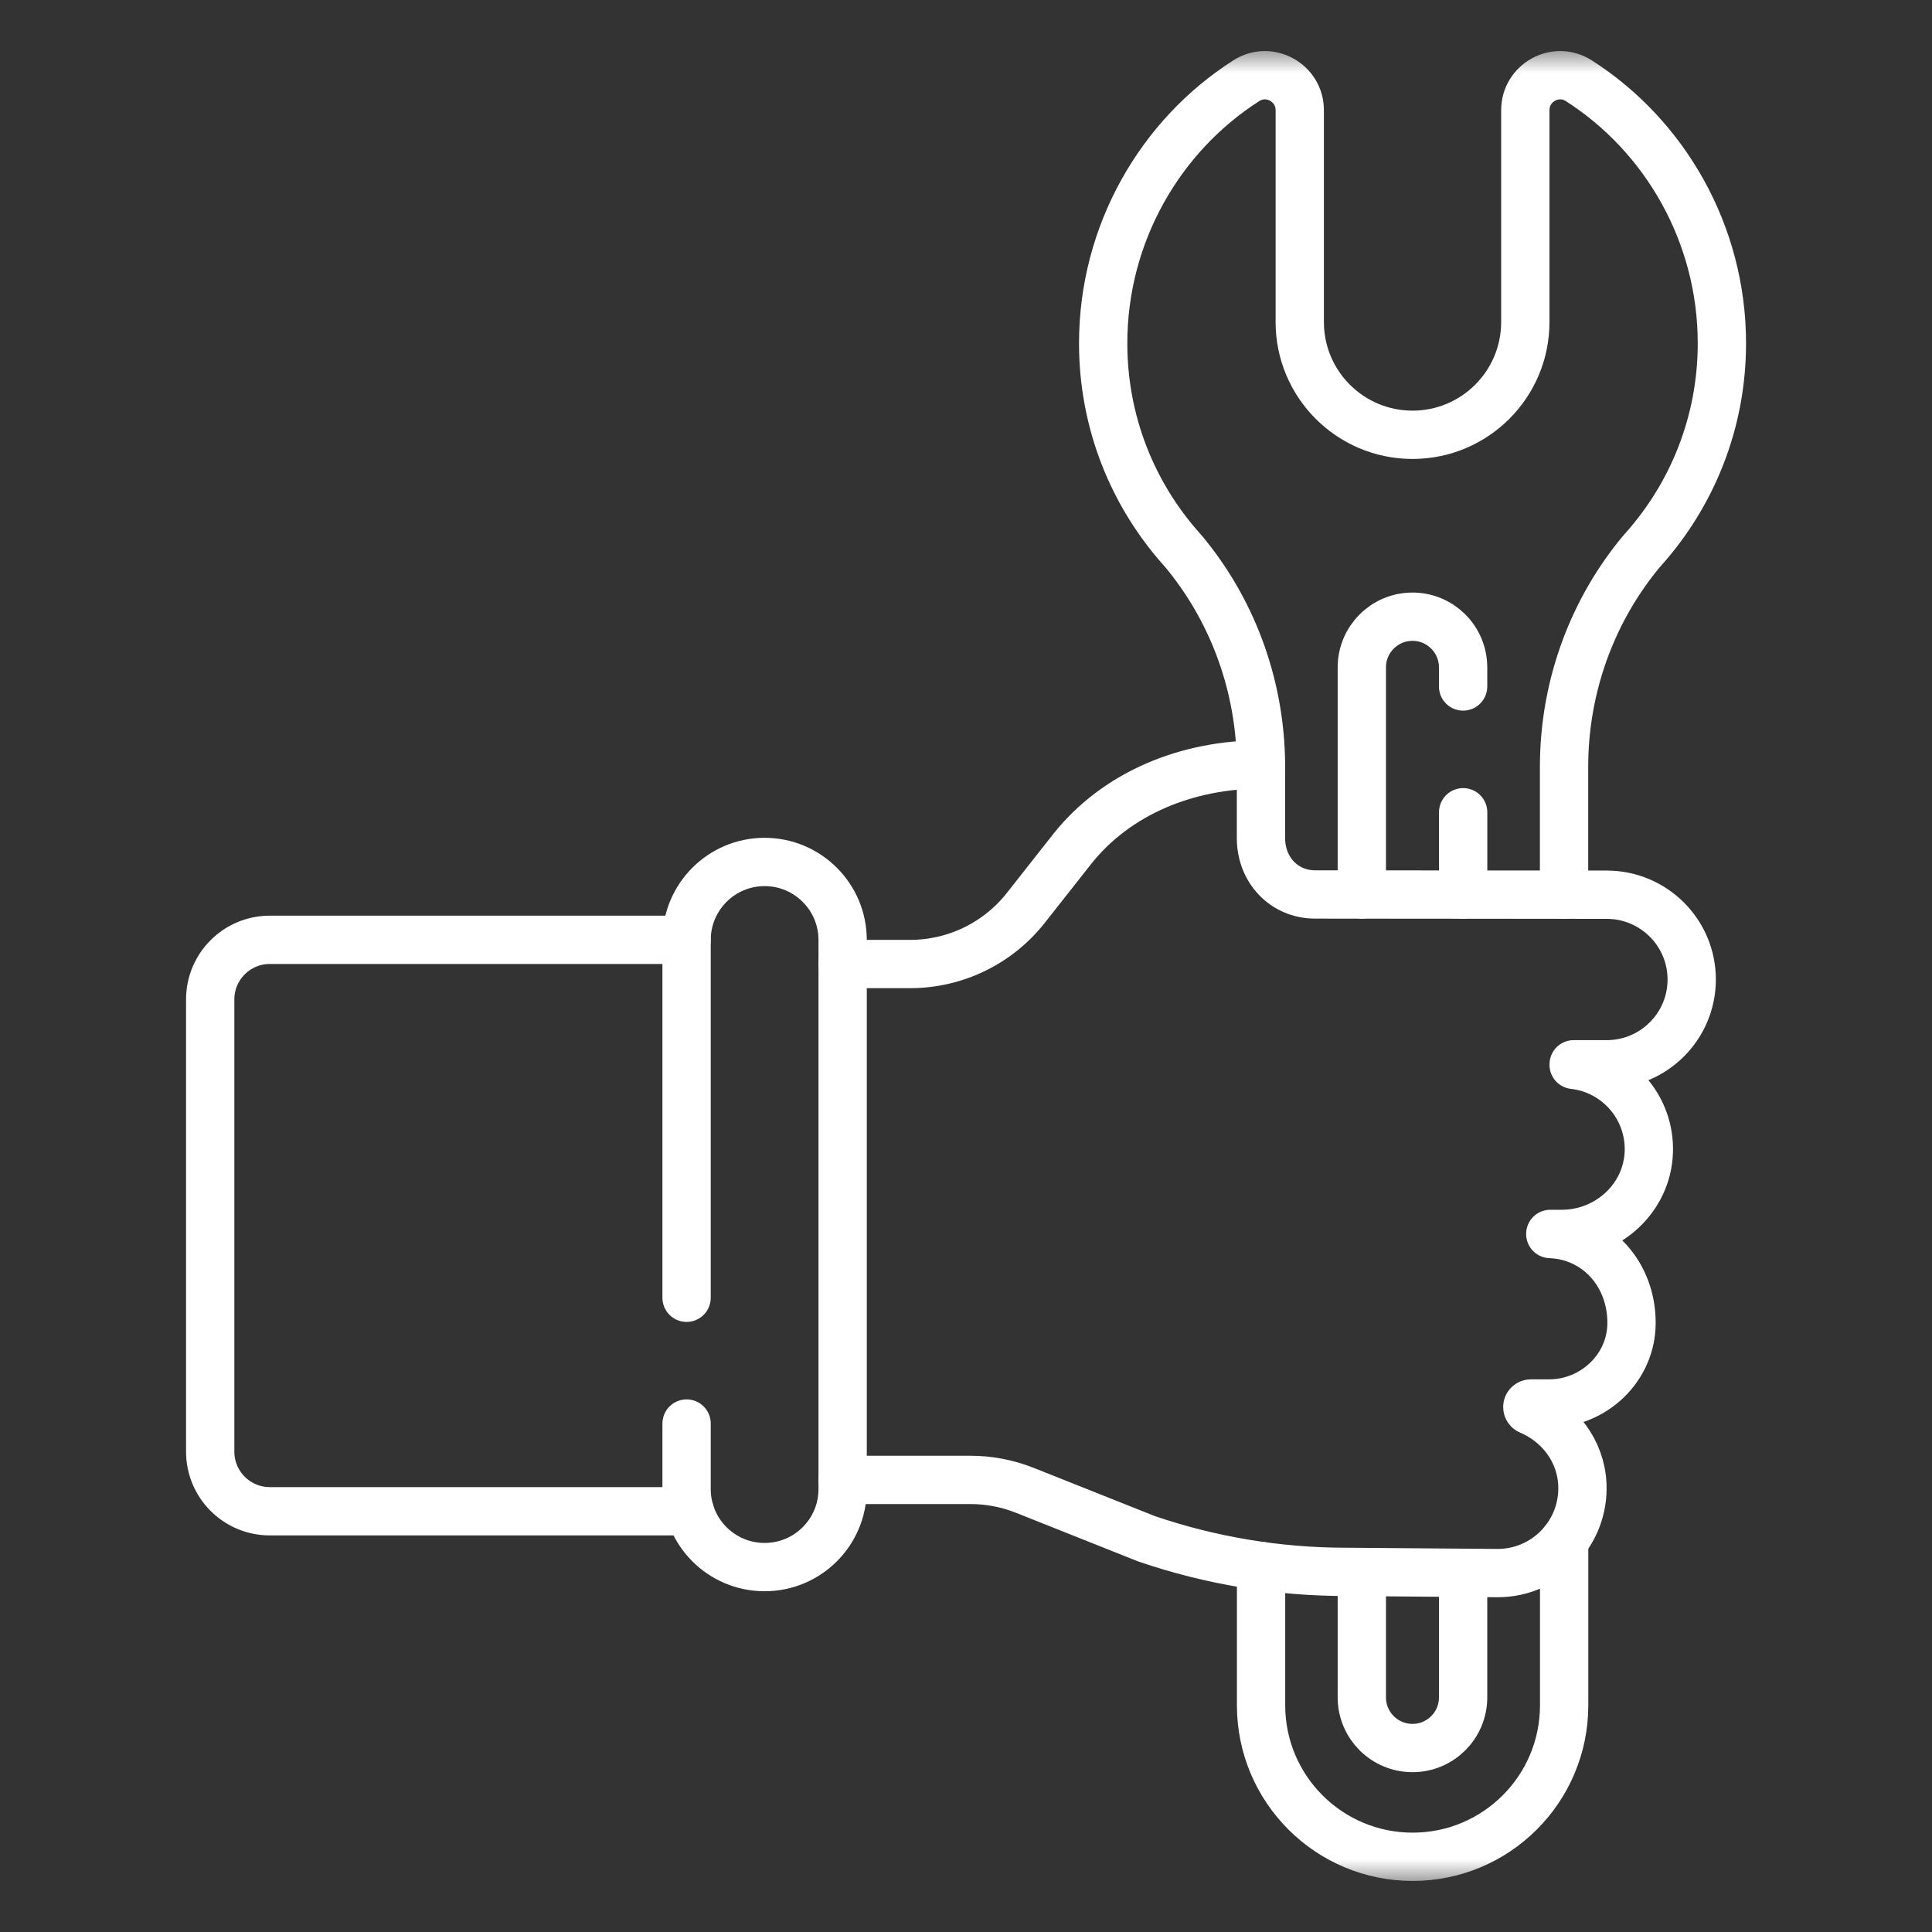 <svg width="40" height="40" viewBox="0 0 40 40" fill="none" xmlns="http://www.w3.org/2000/svg">
<rect x="0" y="0" width="40" height="40" fill="#333333" stroke="none"/>
<g clip-path="url(#clip0_3655_535)">
<mask id="mask0_3655_535" style="mask-type:luminance" maskUnits="userSpaceOnUse" x="1" y="1" width="38" height="38">
<path d="M38.5 38.5V1.5H1.5V38.5H38.5Z" fill="white" stroke="white"/>
</mask>
<g mask="url(#mask0_3655_535)">
<path d="M14.215 29.473V30.83C14.215 31.722 14.938 32.445 15.83 32.445C16.723 32.445 17.446 31.722 17.446 30.83V19.462C17.446 18.57 16.723 17.846 15.83 17.846C14.938 17.846 14.215 18.57 14.215 19.462V26.869" stroke="white" stroke-miterlimit="10" stroke-linecap="round" stroke-linejoin="round"/>
<path d="M14.215 19.462L14.215 19.458H5.586C4.904 19.458 4.352 20.011 4.352 20.692V30.055C4.352 30.736 4.904 31.289 5.586 31.289L14.282 31.289" stroke="white" stroke-miterlimit="10" stroke-linecap="round" stroke-linejoin="round"/>
<path d="M17.445 30.64H20.094C20.48 30.64 20.863 30.714 21.222 30.857L23.738 31.859C25.069 32.313 26.465 32.544 27.871 32.544L31.007 32.569C32.005 32.569 32.808 31.737 32.761 30.729C32.728 30.034 32.279 29.458 31.668 29.201C31.654 29.195 31.642 29.186 31.634 29.174C31.626 29.162 31.621 29.147 31.621 29.133C31.621 29.091 31.655 29.058 31.696 29.058H32.07C32.998 29.058 33.778 28.318 33.779 27.39C33.78 26.375 33.06 25.586 32.097 25.549V25.547L32.336 25.547C33.29 25.547 34.105 24.805 34.137 23.851C34.168 22.922 33.476 22.148 32.581 22.047V22.035H33.266C34.236 22.035 35.025 21.249 35.025 20.279C35.025 19.31 34.236 18.524 33.266 18.524L27.231 18.519C26.58 18.519 26.107 18.005 26.107 17.354V15.828C24.599 15.828 23.122 16.406 22.189 17.59L21.239 18.796C20.954 19.159 20.59 19.451 20.175 19.653C19.76 19.854 19.305 19.959 18.844 19.959H17.445" stroke="white" stroke-miterlimit="10" stroke-linecap="round" stroke-linejoin="round"/>
<path d="M32.382 18.523V15.878C32.382 14.294 32.913 12.753 33.904 11.516C33.942 11.468 33.981 11.421 34.022 11.375C35.034 10.242 35.65 8.747 35.65 7.108C35.65 4.837 34.467 2.807 32.685 1.67C32.206 1.365 31.58 1.714 31.58 2.281V6.667C31.58 7.956 30.534 9.002 29.245 9.002C27.955 9.002 26.91 7.956 26.91 6.667V2.281C26.91 1.714 26.283 1.365 25.805 1.67C24.022 2.807 22.84 4.837 22.84 7.108C22.84 8.747 23.455 10.242 24.468 11.375C24.501 11.411 24.541 11.459 24.586 11.516C25.566 12.74 26.096 14.262 26.107 15.828H26.107V15.851C26.107 15.86 26.108 15.869 26.108 15.878" stroke="white" stroke-miterlimit="10" stroke-linecap="round" stroke-linejoin="round"/>
<path d="M26.109 32.422V35.306C26.109 37.039 27.514 38.443 29.247 38.443C30.979 38.443 32.384 37.039 32.384 35.306V31.906" stroke="white" stroke-miterlimit="10" stroke-linecap="round" stroke-linejoin="round"/>
<path d="M30.292 14.213V13.817C30.292 13.238 29.823 12.768 29.244 12.768C28.665 12.768 28.195 13.238 28.195 13.817V18.52" stroke="white" stroke-miterlimit="10" stroke-linecap="round" stroke-linejoin="round"/>
<path d="M30.293 18.521V16.817" stroke="white" stroke-miterlimit="10" stroke-linecap="round" stroke-linejoin="round"/>
<path d="M28.195 32.547V35.143C28.195 35.722 28.665 36.191 29.244 36.191C29.823 36.191 30.292 35.722 30.292 35.143V32.564" stroke="white" stroke-miterlimit="10" stroke-linecap="round" stroke-linejoin="round"/>
</g>
</g>
<defs>
<clipPath id="clip0_3655_535">
<rect width="38" height="38" fill="white" transform="translate(1 1)"/>
</clipPath>
</defs>
</svg>
